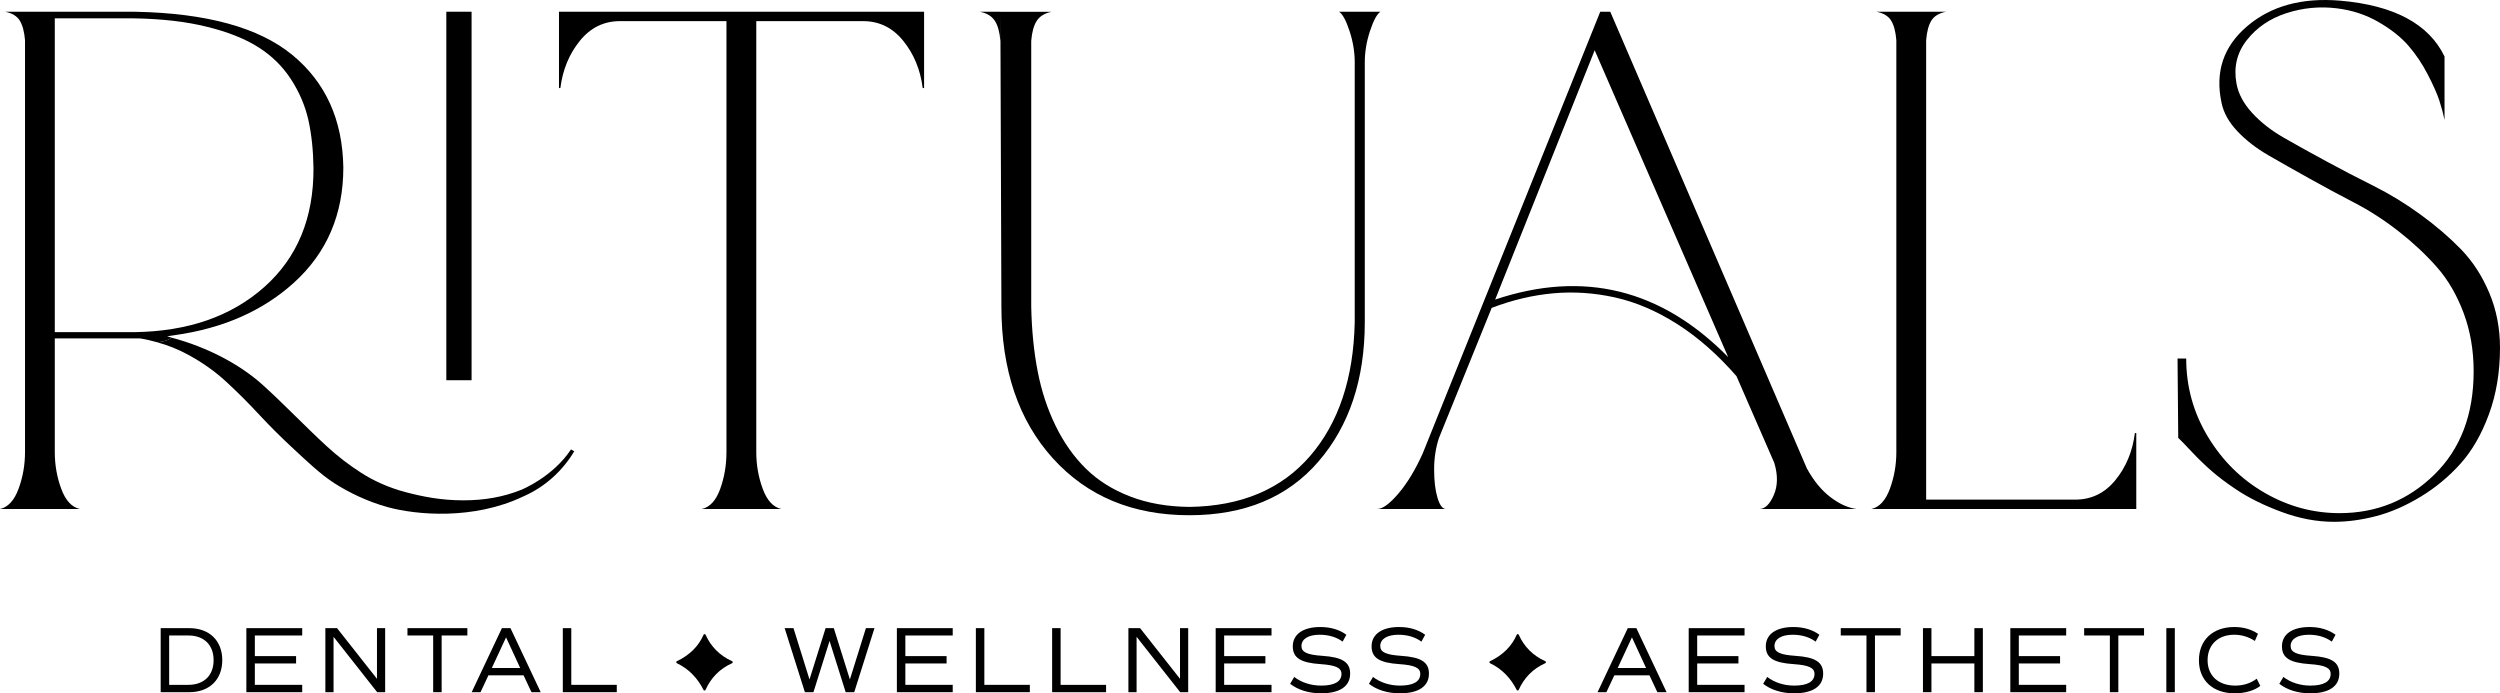 <?xml version="1.0" encoding="UTF-8"?><svg id="Layer_2" xmlns="http://www.w3.org/2000/svg" viewBox="0 0 900 249.592"><g id="Components"><g id="f8dd8868-2a27-4758-b742-021c61f56268_4"><path d="M80.019,237.659c0,7.018-4.645,11.527-11.867,11.527h-10.306v-23.053h10.306c7.222,0,11.867,4.509,11.867,11.527ZM76.899,237.659c0-5.492-3.458-8.884-9.086-8.884h-6.915v17.766h6.915c5.628,0,9.086-3.39,9.086-8.882Z"/><path d="M91.743,228.775v7.426h14.849v2.645h-14.849v7.696h17.052v2.645h-20.104v-23.053h20.104v2.643h-17.052Z"/><path d="M138.658,226.132v23.053h-2.882l-15.697-19.936v19.936h-2.949v-23.053h4.204l14.375,18.239v-18.239h2.949Z"/><path d="M168.248,228.775h-9.255v20.41h-3.051v-20.41h-9.255v-2.643h21.561v2.643Z"/><path d="M188.484,243.116h-12.646l-2.848,6.07h-3.187l10.882-23.053h3.085l10.883,23.053h-3.323l-2.848-6.07ZM177.059,240.473h10.204l-5.085-11.018-5.119,11.018Z"/><path d="M222.04,246.541v2.645h-19.426v-23.053h3.052v20.409h16.375Z"/><path d="M314.813,226.132l-7.288,23.053h-3.086l-5.798-18.444-5.796,18.444h-3.086l-7.288-23.053h3.187l5.762,18.475,5.798-18.475h2.95l5.796,18.475,5.764-18.475h3.084Z"/><path d="M325.925,228.775v7.426h14.849v2.645h-14.849v7.696h17.052v2.645h-20.103v-23.053h20.103v2.643h-17.052Z"/><path d="M370.739,246.541v2.645h-19.427v-23.053h3.053v20.409h16.375Z"/><path d="M398.193,246.541v2.645h-19.425v-23.053h3.051v20.409h16.375Z"/><path d="M427.749,226.132v23.053h-2.881l-15.697-19.936v19.936h-2.948v-23.053h4.204l14.374,18.239v-18.239h2.948Z"/><path d="M440.695,228.775v7.426h14.849v2.645h-14.849v7.696h17.052v2.645h-20.103v-23.053h20.103v2.643h-17.052Z"/><path d="M464.456,246.169l1.456-2.475c2.578,2,6.036,3.12,9.698,3.12,4.779,0,7.321-1.425,7.321-4.205,0-2.203-2.067-3.153-7.526-3.526-7.187-.475-10.001-2.27-10.001-6.407,0-4.34,3.697-6.951,9.901-6.951,3.695,0,6.882.95,9.39,2.781l-1.356,2.475c-2.203-1.628-5.017-2.475-8.273-2.475-4.067,0-6.543,1.525-6.543,4.067,0,2.203,2.034,3.153,7.526,3.526,7.187.475,10.001,2.272,10.001,6.409,0,4.576-3.729,7.085-10.476,7.085-4.34,0-8.305-1.22-11.119-3.423Z"/><path d="M492.826,246.169l1.456-2.475c2.578,2,6.036,3.12,9.698,3.12,4.779,0,7.321-1.425,7.321-4.205,0-2.203-2.067-3.153-7.526-3.526-7.187-.475-10.001-2.27-10.001-6.407,0-4.34,3.697-6.951,9.901-6.951,3.695,0,6.882.95,9.39,2.781l-1.356,2.475c-2.203-1.628-5.017-2.475-8.273-2.475-4.067,0-6.543,1.525-6.543,4.067,0,2.203,2.034,3.153,7.526,3.526,7.187.475,10.001,2.272,10.001,6.409,0,4.576-3.729,7.085-10.476,7.085-4.34,0-8.305-1.22-11.119-3.423Z"/><path d="M593.802,243.116h-12.646l-2.848,6.07h-3.187l10.882-23.053h3.086l10.882,23.053h-3.323l-2.848-6.07ZM582.376,240.473h10.206l-5.086-11.018-5.12,11.018Z"/><path d="M610.985,228.775v7.426h14.849v2.645h-14.849v7.696h17.052v2.645h-20.105v-23.053h20.105v2.643h-17.052Z"/><path d="M634.745,246.169l1.456-2.475c2.578,2,6.036,3.12,9.698,3.12,4.779,0,7.321-1.425,7.321-4.205,0-2.203-2.067-3.153-7.526-3.526-7.187-.475-10.001-2.27-10.001-6.407,0-4.34,3.697-6.951,9.901-6.951,3.695,0,6.882.95,9.39,2.781l-1.356,2.475c-2.203-1.628-5.017-2.475-8.273-2.475-4.067,0-6.543,1.525-6.543,4.067,0,2.203,2.034,3.153,7.526,3.526,7.187.475,10.001,2.272,10.001,6.409,0,4.576-3.729,7.085-10.476,7.085-4.34,0-8.305-1.22-11.119-3.423Z"/><path d="M684.238,228.775h-9.256v20.41h-3.051v-20.41h-9.256v-2.643h21.563v2.643Z"/><path d="M713.828,226.132v23.053h-3.053v-10.34h-15.458v10.34h-3.051v-23.053h3.051v10.068h15.458v-10.068h3.053Z"/><path d="M726.771,228.775v7.426h14.849v2.645h-14.849v7.696h17.052v2.645h-20.105v-23.053h20.105v2.643h-17.052Z"/><path d="M771.857,228.775h-9.256v20.41h-3.051v-20.41h-9.256v-2.643h21.563v2.643Z"/><path d="M779.883,226.132h3.053v23.053h-3.053v-23.053Z"/><path d="M791.613,237.693c0-7.221,4.95-11.968,12.748-11.968,3.22,0,6.101.814,8.509,2.442l-1.119,2.576c-2.339-1.525-4.848-2.237-7.426-2.237-5.865,0-9.593,3.662-9.593,9.154,0,5.593,3.865,9.154,9.968,9.154,2.915,0,5.457-.814,7.729-2.475l1.289,2.576c-2.136,1.695-5.561,2.678-9.187,2.678-7.901,0-12.918-4.645-12.918-11.899Z"/><path d="M820.559,246.169l1.456-2.475c2.578,2,6.036,3.12,9.698,3.12,4.779,0,7.321-1.425,7.321-4.205,0-2.203-2.067-3.153-7.526-3.526-7.187-.475-10.001-2.27-10.001-6.407,0-4.34,3.697-6.951,9.901-6.951,3.695,0,6.882.95,9.39,2.781l-1.356,2.475c-2.203-1.628-5.017-2.475-8.273-2.475-4.067,0-6.543,1.525-6.543,4.067,0,2.203,2.034,3.153,7.526,3.526,7.187.475,10.001,2.272,10.001,6.409,0,4.576-3.729,7.085-10.476,7.085-4.34,0-8.305-1.22-11.119-3.423Z"/><path d="M253.269,248.37c-2.208-4.369-5.382-7.601-9.59-9.617-.311-.149-.309-.574.002-.722,4.628-2.207,7.799-5.399,9.606-9.515.144-.328.588-.329.734-.002,1.937,4.325,5.108,7.502,9.535,9.512.322.146.321.586-.002.73-4.398,1.971-7.579,5.177-9.563,9.597-.141.315-.567.326-.723.018Z"/><path d="M546.009,248.37c-2.208-4.369-5.382-7.601-9.59-9.617-.311-.149-.309-.574.002-.722,4.628-2.207,7.799-5.399,9.606-9.515.144-.328.588-.329.734-.002,1.937,4.325,5.108,7.502,9.535,9.512.322.146.321.586-.002.73-4.398,1.971-7.579,5.177-9.563,9.597-.141.315-.567.326-.723.018Z"/><rect x="160.675" y="4.222" width="9.091" height="132.662"/><path d="M332.673,4.235v27.461h-.497c-.835-6.573-3.166-12.234-6.99-16.976-3.83-4.743-8.656-7.115-14.482-7.115h-38.444v155.158c0,4.578.768,8.968,2.309,13.169,1.538,4.204,3.766,6.637,6.677,7.303h-28.585c2.912-.666,5.12-3.078,6.616-7.24,1.499-4.161,2.247-8.57,2.247-13.232V7.605h-38.322c-5.826,0-10.652,2.373-14.479,7.115-3.827,4.743-6.158,10.404-6.99,16.976h-.5V4.235h131.44Z"/><path d="M360.132,14.72c-.248-3.161-.916-5.575-1.996-7.24-1.083-1.664-2.872-2.747-5.368-3.245h7.364v10.485ZM496.94,4.235c-1.248.832-2.496,3.142-3.743,6.927-1.248,3.788-1.873,7.552-1.873,11.297v93.494c0,20.555-5.555,37.282-16.665,50.18-11.107,12.899-26.608,19.348-46.495,19.348-20.389,0-36.761-6.822-49.119-20.471-12.358-13.648-18.538-31.872-18.538-54.674l-.374-106.1h18.474c-2.496.498-4.285,1.581-5.365,3.245-1.083,1.665-1.75,4.078-1.999,7.24v95.615c.165,8.407.935,16.166,2.309,23.281,1.373,7.114,3.537,13.689,6.493,19.722,2.951,6.034,6.593,11.171,10.92,15.416s9.631,7.573,15.917,9.985c6.281,2.415,13.374,3.664,21.282,3.745,18.639-.248,33.118-6.344,43.438-18.286,10.317-11.941,15.685-28.024,16.101-48.245V22.459c0-3.745-.623-7.509-1.87-11.297-1.251-3.785-2.498-6.095-3.746-6.927h14.854Z"/><path d="M650.475,168.629c2.415,4.412,5.223,7.846,8.428,10.299,3.202,2.455,6.345,3.89,9.424,4.306h-34.952c1.999,0,3.724-1.664,5.181-4.993,1.454-3.328,1.519-7.198.187-11.61l-13.606-31.206c-6.741-7.738-13.835-13.98-21.282-18.724-7.448-4.743-14.918-7.946-22.407-9.611-7.49-1.664-14.915-2.163-22.279-1.498-7.367.667-14.753,2.415-22.159,5.242l-18.974,46.809c-1.164,3.495-1.748,7.283-1.748,11.36s.396,7.448,1.186,10.111c.79,2.664,1.767,4.037,2.934,4.119h-24.59c1.912,0,4.45-1.851,7.615-5.555,3.16-3.701,6.072-8.507,8.737-14.417L576.082,4.235h3.618l-5.617,13.855-35.823,89.749c31.87-10.651,59.83-3.745,83.881,20.721l-48.058-110.47,5.617-13.855,70.775,164.393Z"/><path d="M768.56,155.897h.5v27.337h-95.365c2.912-.666,5.136-3.099,6.677-7.303,1.541-4.201,2.311-8.591,2.311-13.169V14.47c-.251-3.078-.874-5.429-1.873-7.053-.999-1.622-2.747-2.684-5.242-3.182h24.964c-2.496.498-4.243,1.56-5.242,3.182-.999,1.623-1.622,3.975-1.873,7.053v165.393h53.675c5.826,0,10.652-2.35,14.479-7.053,3.827-4.699,6.158-10.338,6.99-16.914Z"/><path d="M840.209,187.852c-6.158,0-12.442-1.186-18.848-3.558-6.409-2.371-11.9-5.096-16.475-8.176-3.247-2.162-6.099-4.306-8.55-6.427-2.457-2.123-4.933-4.514-7.428-7.178-2.496-2.662-4.078-4.285-4.743-4.868l-.251-28.585h3.121c0,10.154,2.599,19.535,7.802,28.148,5.2,8.613,12.023,15.355,20.47,20.221,8.447,4.868,17.413,7.303,26.901,7.303,13.313,0,24.694-4.619,34.14-13.855,9.444-9.237,14.167-21.635,14.167-37.198,0-7.571-1.209-14.583-3.621-21.032-2.415-6.448-5.617-11.941-9.611-16.477-3.995-4.535-8.573-8.82-13.731-12.858-5.162-4.035-10.465-7.467-15.914-10.298-5.452-2.828-10.859-5.742-16.227-8.737-5.368-2.997-10.259-5.762-14.666-8.302-4.413-2.538-8.157-5.429-11.236-8.675-3.079-3.245-4.994-6.656-5.742-10.236-2.415-11.149.664-20.365,9.237-27.648,8.57-7.28,19.722-10.338,33.453-9.174,19.39,1.665,31.912,8.363,37.573,20.096v22.844c-.419-2.08-1.022-4.348-1.812-6.803-.79-2.454-2.183-5.618-4.182-9.487-1.996-3.87-4.327-7.343-6.99-10.423-2.663-3.078-6.261-5.929-10.797-8.55-4.536-2.621-9.547-4.264-15.04-4.931-6.158-.748-12.193-.165-18.1,1.748-5.91,1.916-10.652,5.141-14.231,9.674-3.579,4.538-4.827,9.759-3.743,15.666.664,3.664,2.538,7.178,5.617,10.548,3.079,3.371,6.906,6.366,11.484,8.987,4.575,2.623,9.675,5.452,15.292,8.489,5.617,3.038,11.297,5.992,17.039,8.863,5.742,2.87,11.359,6.303,16.849,10.298,5.494,3.995,10.34,8.157,14.544,12.482,4.201,4.328,7.593,9.55,10.172,15.666,2.579,6.116,3.869,12.712,3.869,19.785,0,8.737-1.331,16.727-3.995,23.966s-6.097,13.19-10.298,17.85c-4.201,4.662-8.986,8.613-14.354,11.858-5.368,3.245-10.672,5.555-15.914,6.927-5.242,1.373-10.32,2.06-15.23,2.06Z"/><path d="M60.171,121.062c.93-.107,1.815-.273,2.728-.402.072-.068.144-.118.216-.189-.072.072-.144.121-.216.189,17.384-2.446,31.736-8.739,42.979-18.95,11.806-10.719,17.722-24.526,17.722-41.419-.257-17.151-6.374-30.643-18.351-40.505-12.005-9.862-30.843-15.064-56.541-15.55H1.887c2.486.486,4.231,1.572,5.231,3.173,1.001,1.629,1.629,3.973,1.887,7.061v148.298c0,4.574-.772,8.976-2.316,13.178-1.544,4.202-3.773,6.632-6.689,7.289h28.728c-2.916-.657-5.145-3.087-6.689-7.289-1.543-4.202-2.315-8.604-2.315-13.178v-40.934h30.729c2.099.332,4.129.819,6.129,1.377,2.106-.166,3.732-.595,5.229-1.65-.551-.161-1.081-.346-1.639-.498ZM48.309,119.575h-28.585V6.608h28.585c10.005.172,18.751,1.172,26.298,3.059,7.518,1.858,13.664,4.316,18.466,7.375,4.773,3.03,8.661,6.86,11.663,11.463,3.001,4.631,5.088,9.49,6.26,14.607,1.143,5.117,1.773,10.919,1.858,17.408.086,17.98-5.831,32.272-17.722,42.82-11.891,10.576-27.498,15.979-46.822,16.236Z"/><path d="M205.557,161.794c-6.533,9.925-17.819,14.506-17.828,14.509-6.474,2.607-13.258,3.815-20.936,3.815-7.918,0-14.458-1.286-20.775-2.944-6.317-1.686-11.591-4.137-15.993-6.967-4.43-2.83-8.518-6.003-12.32-9.49-7.945-7.288-15.597-15.367-23.194-22.215-7.966-7.181-19.703-13.503-32.701-16.941-1.497,1.056-3.122,1.484-5.229,1.65,3.854,1.075,7.54,2.525,11.022,4.426,5.288,2.858,9.919,6.146,13.92,9.862,4.002,3.687,7.975,7.661,11.92,11.92,3.945,4.231,8.118,8.375,12.492,12.406,4.374,4.03,9.336,8.852,14.453,12.139,5.117,3.287,11.9,6.607,19.189,8.608,10.245,2.812,30.851,4.709,48.757-3.83,0,0,.316-.14.325-.144,7.55-3.356,13.852-9.056,18.069-16.139,0,0-1.172-.664-1.172-.664Z"/></g></g></svg>
